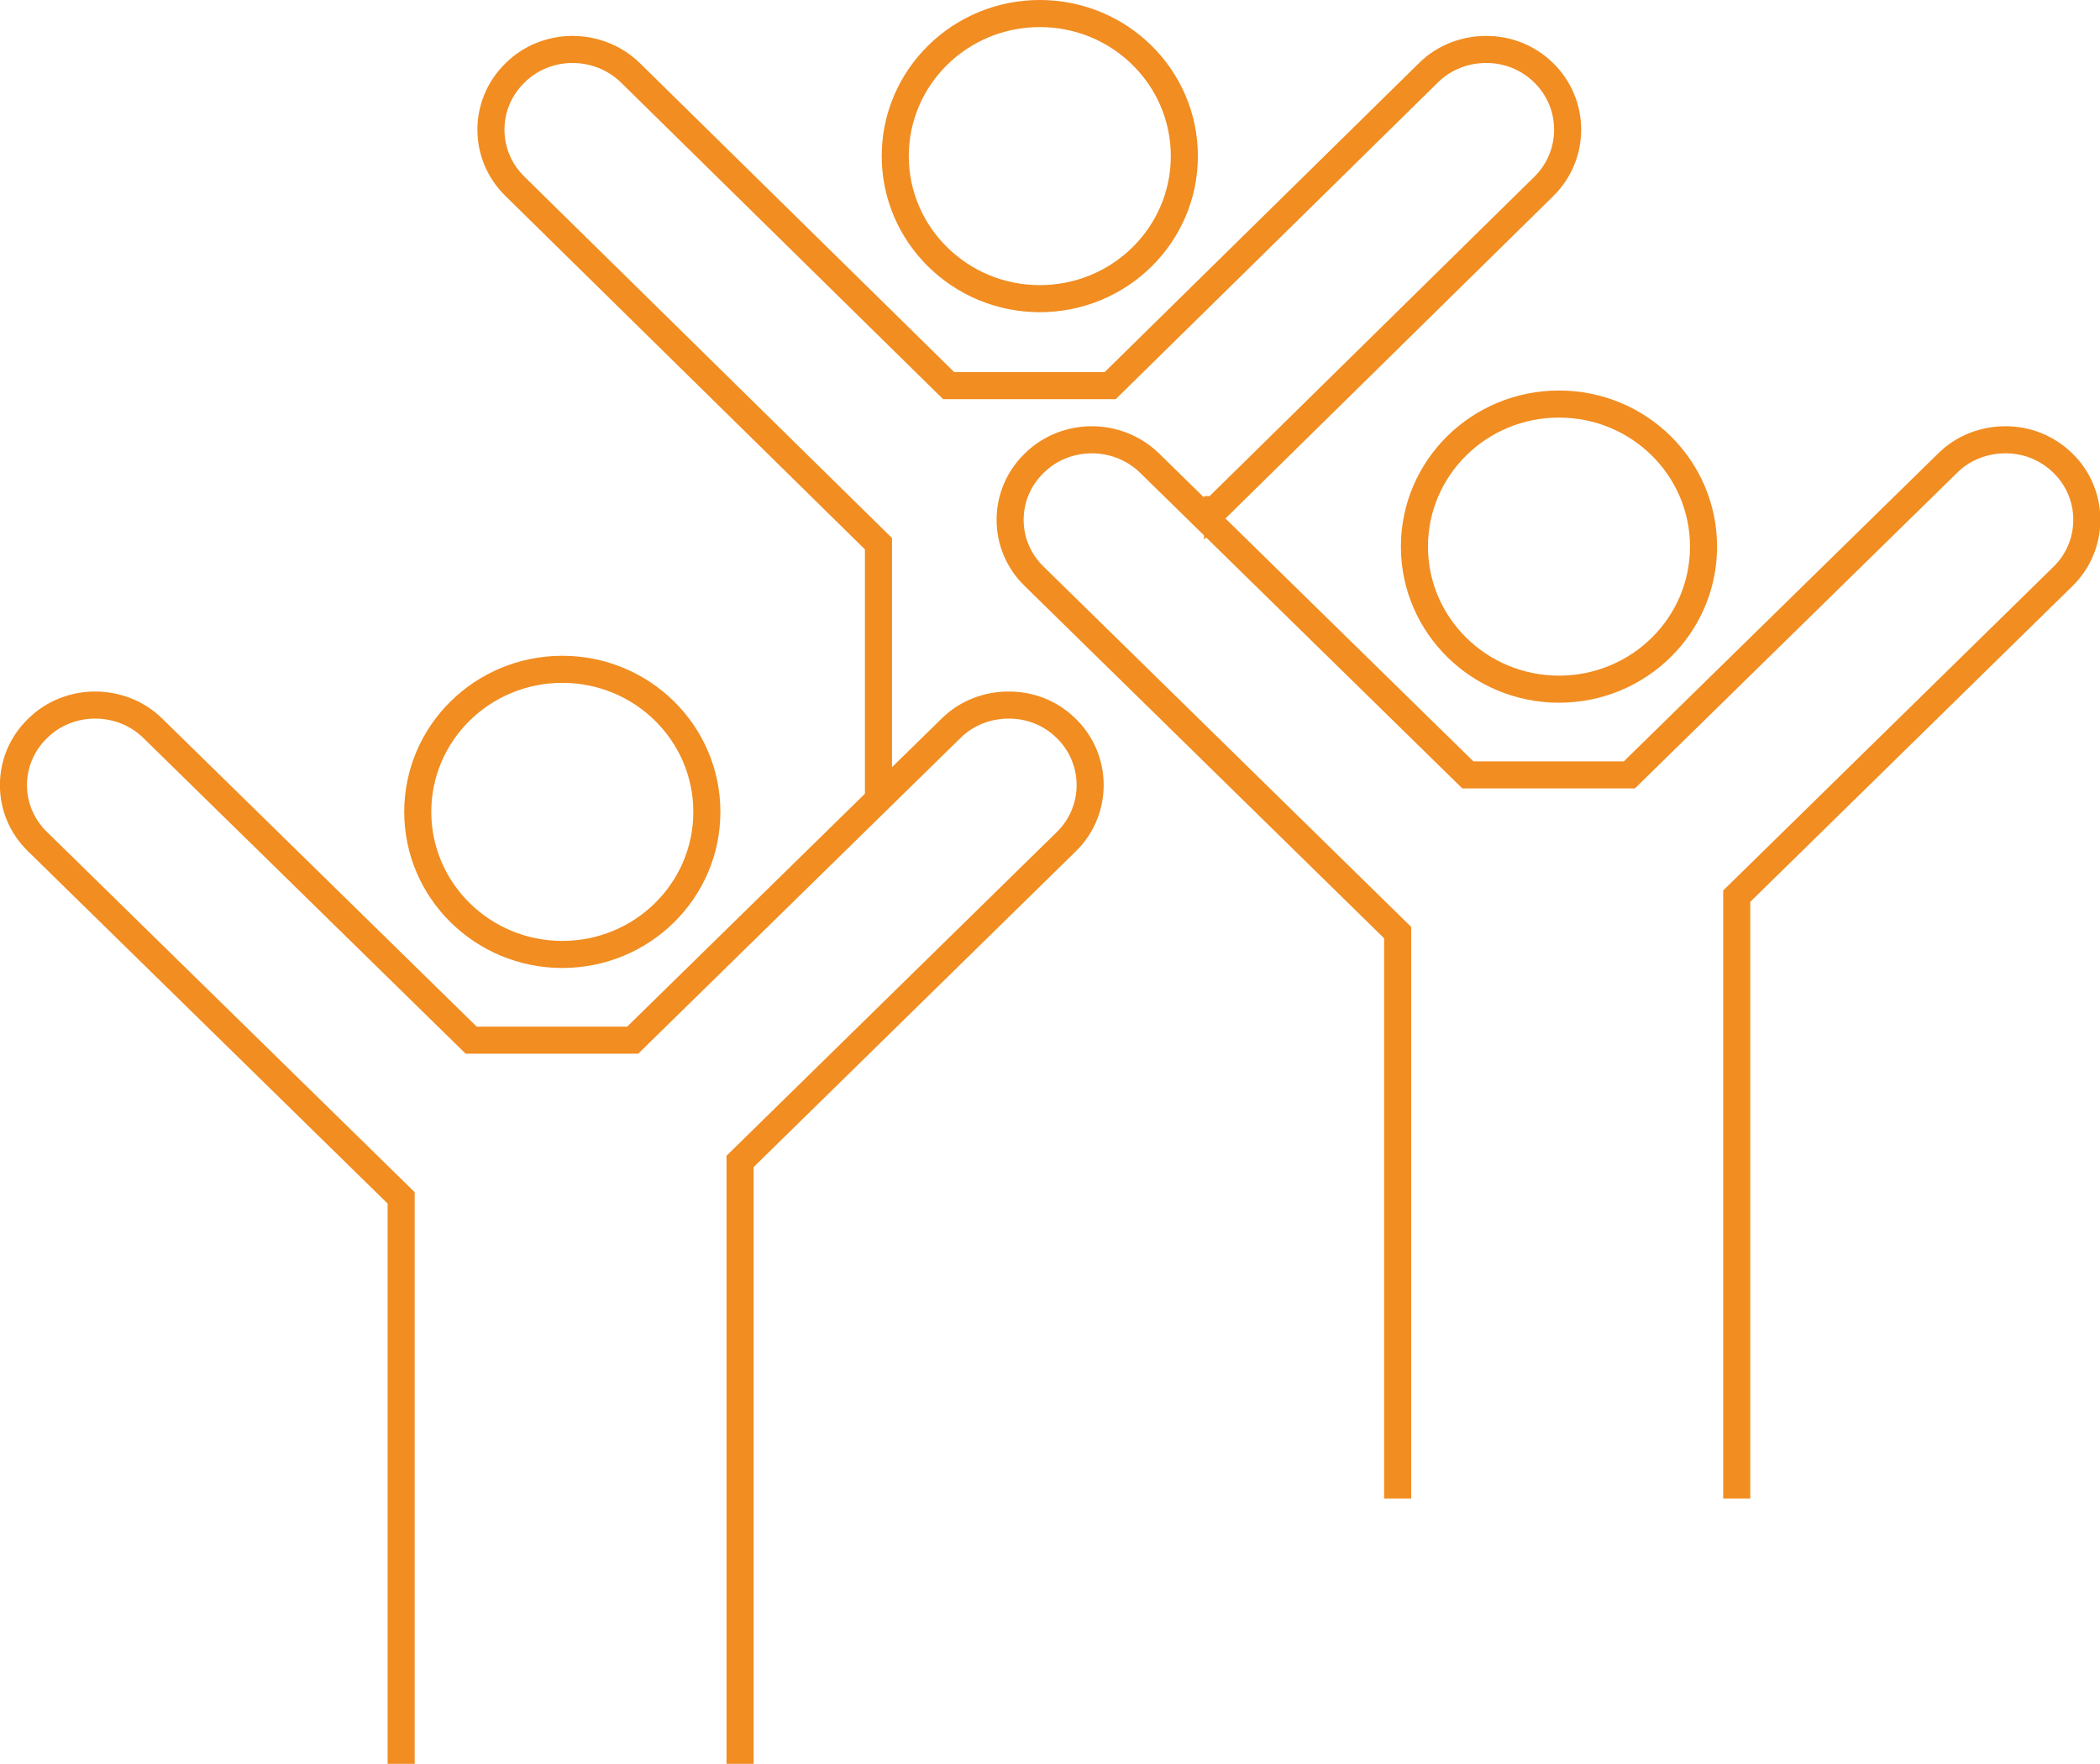 <?xml version="1.0" encoding="UTF-8"?> <svg xmlns="http://www.w3.org/2000/svg" id="Layer_2" viewBox="0 0 116.37 97.74"><defs><style>.cls-1{stroke-width:0px;}.cls-1,.cls-2{fill:none;}.cls-2{stroke:#f18d21;stroke-miterlimit:10;stroke-width:1.5px;}</style></defs><g id="Layer_1-2"><path class="cls-2" d="M48.68,44.54v-14.41L28.54,10.33c-1.78-1.73-1.78-4.56,0-6.29.87-.87,2.04-1.3,3.19-1.3s2.32.43,3.21,1.3l17.63,17.33h8.95l17.63-17.33c.87-.87,2.04-1.3,3.21-1.3s2.3.43,3.19,1.3c1.76,1.73,1.76,4.56,0,6.29l-18.08,17.78v-.62"></path><path class="cls-2" d="M65.63,8.65c0,4.37-3.59,7.9-8.01,7.9s-8.01-3.54-8.01-7.9,3.58-7.9,8.01-7.9,8.01,3.54,8.01,7.9Z"></path><path class="cls-2" d="M77.45,83.04v-31.36l-20.14-19.74c-1.78-1.72-1.78-4.55,0-6.27.87-.87,2.04-1.3,3.19-1.3s2.32.43,3.21,1.3l17.63,17.27h8.95l17.63-17.27c.87-.87,2.04-1.3,3.21-1.3s2.3.43,3.19,1.3c1.76,1.72,1.76,4.55,0,6.27l-18.08,17.72v33.38"></path><path class="cls-2" d="M94.4,30.29c0,4.37-3.59,7.9-8.01,7.9s-8.01-3.54-8.01-7.9,3.58-7.9,8.01-7.9,8.01,3.54,8.01,7.9Z"></path><path class="cls-2" d="M22.23,97.74v-31.36L2.08,46.64c-1.78-1.72-1.78-4.55,0-6.27.87-.87,2.04-1.3,3.19-1.3s2.32.42,3.21,1.3l17.63,17.27h8.95l17.63-17.27c.87-.87,2.04-1.3,3.21-1.3s2.3.42,3.19,1.3c1.76,1.72,1.76,4.55,0,6.27l-18.08,17.72v33.38"></path><path class="cls-2" d="M39.17,44.99c0,4.37-3.59,7.9-8.01,7.9s-8.01-3.54-8.01-7.9,3.58-7.9,8.01-7.9,8.01,3.54,8.01,7.9Z"></path><rect class="cls-1" y="0" width="116.37" height="97.74"></rect></g></svg> 